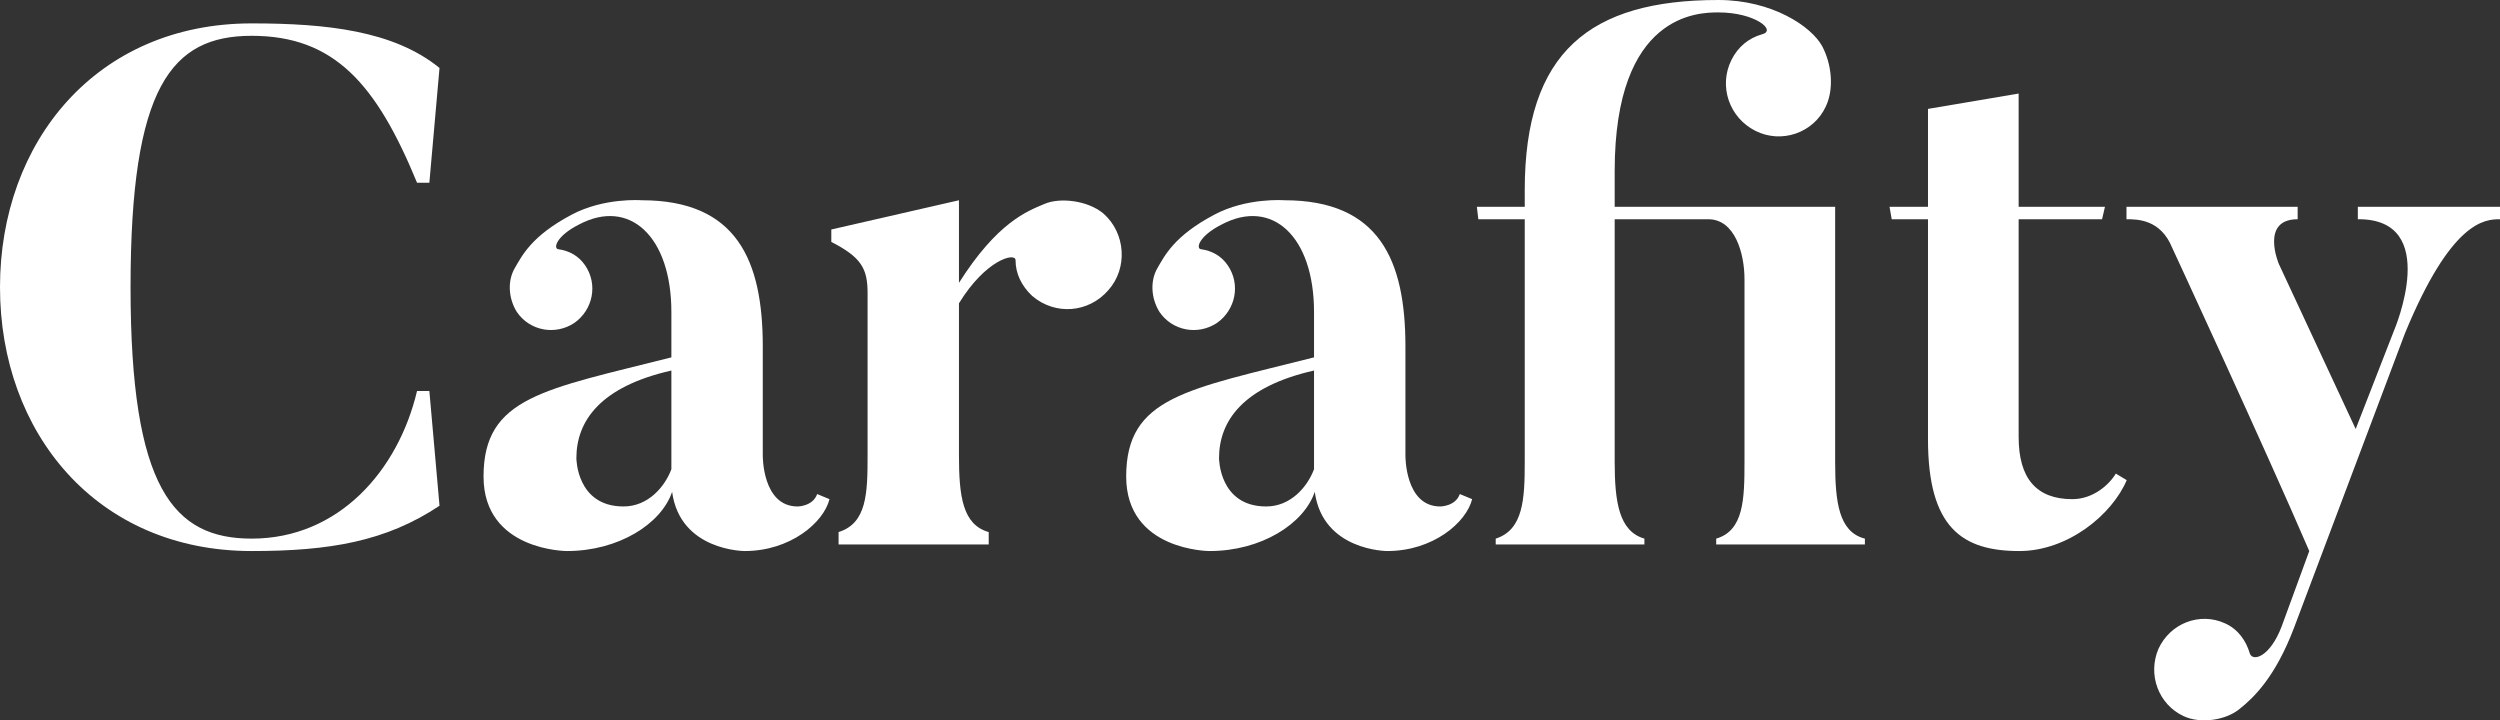 <svg width="118" height="34" viewBox="0 0 118 34" fill="none" xmlns="http://www.w3.org/2000/svg">
<rect x="0" y="0" width="118" height="34" fill="#333333" stroke="none"/>
<path d="M19.684 18.455C18.794 22.215 15.987 25.423 11.879 25.423C8.182 25.423 6.162 23.043 6.162 13.557C6.162 4.105 8.079 1.69 11.879 1.69C15.781 1.69 17.767 3.967 19.684 8.624H20.266L20.745 3.208C18.589 1.449 15.405 1.104 11.879 1.104C4.553 1.104 0 6.692 0 13.557C0 20.421 4.553 26.009 11.879 26.009C15.542 26.009 18.212 25.561 20.745 23.871L20.266 18.455H19.684Z" fill="white"/>
<path d="M31.689 22.146C31.381 22.974 30.594 23.905 29.43 23.905C27.205 23.905 27.205 21.628 27.205 21.628C27.205 19.869 28.335 18.248 31.689 17.489C31.689 17.489 31.689 22.077 31.689 22.146ZM37.646 23.905C35.969 23.905 36.003 21.491 36.003 21.491V16.351C36.003 12.28 34.77 9.452 30.286 9.452C30.286 9.452 28.506 9.314 26.965 10.142C25.082 11.142 24.637 12.073 24.295 12.66C23.953 13.246 23.987 14.074 24.398 14.729C25.014 15.626 26.212 15.833 27.102 15.247C27.992 14.626 28.232 13.419 27.616 12.522C27.308 12.073 26.863 11.832 26.349 11.763C26.109 11.728 26.246 11.142 27.342 10.59C29.704 9.348 31.689 11.142 31.689 14.729V16.868C25.699 18.386 22.823 18.731 22.823 22.491C22.823 26.009 26.76 26.009 26.76 26.009C29.19 26.009 31.21 24.733 31.724 23.215C32.1 26.009 35.147 26.009 35.147 26.009C37.304 26.009 38.878 24.664 39.152 23.56L38.57 23.319C38.365 23.905 37.646 23.905 37.646 23.905Z" fill="white"/>
<path d="M49.303 9.624C48.481 9.969 47.078 10.486 45.263 13.35V9.452L39.238 10.832V11.418C40.642 12.142 40.95 12.66 40.95 13.833V21.491C40.95 23.284 40.916 24.698 39.581 25.113V25.699H46.667V25.113C45.434 24.767 45.263 23.422 45.263 21.491V14.316C46.53 12.246 47.934 11.901 47.934 12.28C47.934 12.901 48.207 13.488 48.721 13.97C49.816 14.902 51.391 14.764 52.315 13.695C53.24 12.66 53.137 11.004 52.076 10.073C51.323 9.452 50.022 9.314 49.303 9.624Z" fill="white"/>
<path d="M62.022 22.146C61.714 22.974 60.927 23.905 59.763 23.905C57.538 23.905 57.538 21.628 57.538 21.628C57.538 19.869 58.668 18.248 62.022 17.489C62.022 17.489 62.022 22.077 62.022 22.146ZM67.979 23.905C66.302 23.905 66.336 21.491 66.336 21.491V16.351C66.336 12.28 65.103 9.452 60.619 9.452C60.619 9.452 58.839 9.314 57.298 10.142C55.415 11.142 54.97 12.073 54.628 12.66C54.286 13.246 54.32 14.074 54.731 14.729C55.347 15.626 56.545 15.833 57.435 15.247C58.325 14.626 58.565 13.419 57.949 12.522C57.641 12.073 57.196 11.832 56.682 11.763C56.442 11.728 56.579 11.142 57.675 10.59C60.037 9.348 62.022 11.142 62.022 14.729V16.868C56.032 18.386 53.156 18.731 53.156 22.491C53.156 26.009 57.093 26.009 57.093 26.009C59.523 26.009 61.543 24.733 62.057 23.215C62.433 26.009 65.48 26.009 65.48 26.009C67.637 26.009 69.211 24.664 69.485 23.56L68.903 23.319C68.698 23.905 67.979 23.905 67.979 23.905Z" fill="white"/>
<path d="M86.619 21.801V9.762H80.663H76.213V8.072C76.213 0.621 80.183 0.586 81.108 0.586C82.854 0.586 83.881 1.449 83.162 1.621C82.546 1.794 82.032 2.208 81.724 2.829C81.108 4.07 81.621 5.554 82.854 6.175C84.086 6.796 85.592 6.278 86.174 5.036C86.585 4.174 86.448 3.001 86.003 2.173C85.49 1.242 83.641 0 81.108 0C75.049 0 71.968 2.449 71.968 8.969V9.762H69.708L69.777 10.348H71.968V21.801C71.968 23.56 71.899 25.009 70.598 25.423V25.699H77.616V25.423C76.418 25.078 76.213 23.698 76.213 21.801V10.348H80.629C81.895 10.348 82.34 11.97 82.34 13.177V21.801C82.34 23.56 82.306 25.044 81.005 25.423V25.699H88.023V25.423C86.791 25.113 86.619 23.698 86.619 21.801Z" fill="white"/>
<path d="M97.813 23.56C96.102 23.56 95.28 22.56 95.28 20.628V10.348H99.217L99.354 9.762H95.28V4.415L91.001 5.14V9.762H89.186L89.289 10.348H91.001V20.732C91.001 24.905 92.61 26.009 95.314 26.009C97.608 26.009 99.696 24.285 100.381 22.663L99.867 22.353C99.559 22.87 98.806 23.56 97.813 23.56Z" fill="white"/>
<path d="M111.29 9.762V10.348C115.261 10.314 113.002 15.592 113.002 15.592L111.188 20.249L107.559 12.453C107.559 12.453 106.669 10.348 108.449 10.348V9.762H100.37V10.348C100.883 10.348 101.979 10.348 102.527 11.694C102.527 11.694 106.874 21.076 108.997 26.009L107.696 29.562C107.148 31.011 106.326 31.253 106.19 30.839C106.018 30.252 105.642 29.7 105.026 29.424C103.827 28.872 102.424 29.424 101.876 30.632C101.363 31.839 101.876 33.253 103.074 33.805C103.896 34.185 105.094 33.978 105.71 33.46C106.361 32.943 107.388 31.977 108.278 29.631L113.515 15.73C115.706 10.418 117.281 10.348 118 10.348V9.762H111.29Z" fill="white"/>
</svg>
